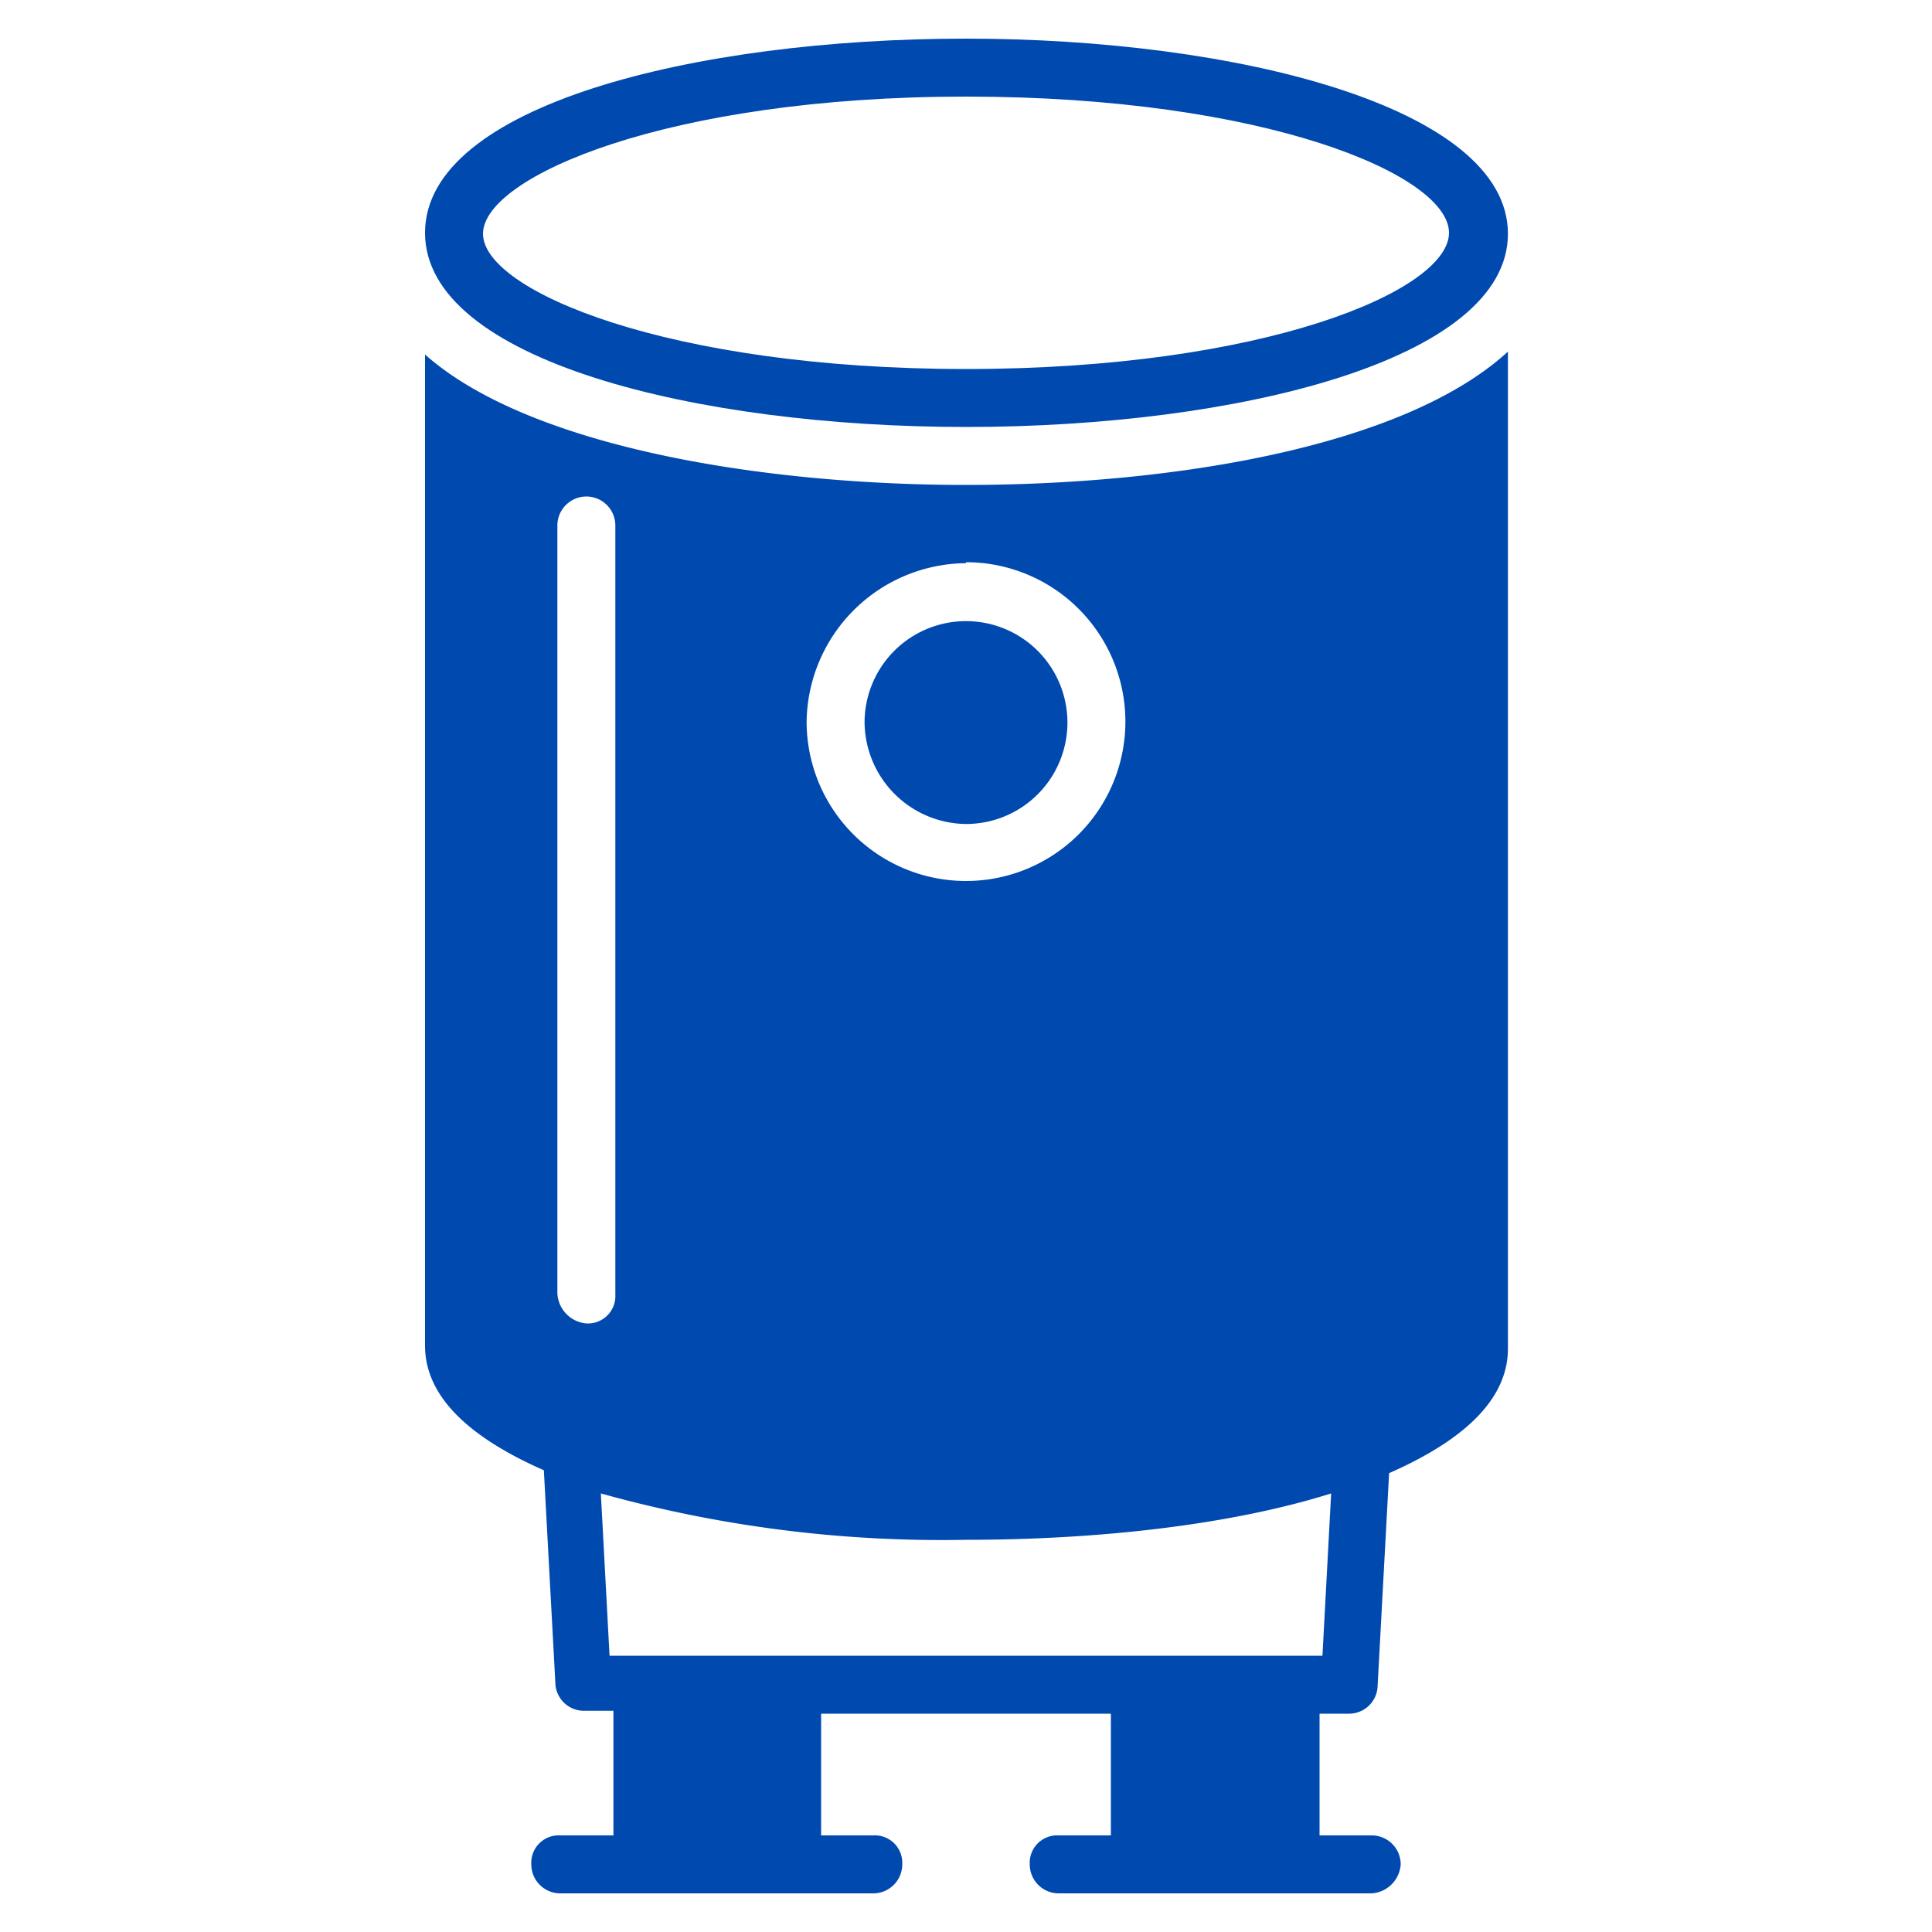 <svg id="Layer_1" data-name="Layer 1" xmlns="http://www.w3.org/2000/svg" width="100" height="100" viewBox="0 0 100 100"><defs><style>.cls-1{fill:#0049af;}</style></defs><path class="cls-1" d="M50,22.1c14,0,28.05-3.45,28.05-10S64,2,50,2,22,5.45,22,12.05,36.05,22.1,50,22.1ZM50,5c15.45,0,25,4.05,25,7.05s-9.6,7.05-25,7.05-25-4.05-25-7S34.55,5,50,5Z"/><path class="cls-1" d="M50,42.65a5.25,5.25,0,1,0-5.25-5.25A5.31,5.31,0,0,0,50,42.65Z"/><path class="cls-1" d="M50,25.1c-10.65,0-22.65-2-28-6.75v51.3c0,2.7,2.4,4.8,6.15,6.45l.6,11.1a1.48,1.48,0,0,0,1.5,1.35h1.5V95H29a1.42,1.42,0,0,0-1.5,1.5A1.5,1.5,0,0,0,29,98H45.2a1.5,1.5,0,0,0,1.5-1.5A1.42,1.42,0,0,0,45.2,95H42.5V88.7h15V95H54.8a1.42,1.42,0,0,0-1.5,1.5A1.5,1.5,0,0,0,54.8,98H71a1.61,1.61,0,0,0,1.5-1.5A1.5,1.5,0,0,0,71,95H68.3V88.7h1.5a1.48,1.48,0,0,0,1.5-1.35l.6-11.1c3.75-1.65,6.15-3.75,6.15-6.45V18.2C72.65,23.15,60.65,25.1,50,25.1Zm0,4a8.25,8.25,0,1,1-8.25,8.25A8.32,8.32,0,0,1,50,29.15ZM28.85,66.8V27.2a1.5,1.5,0,1,1,3,0V67a1.42,1.42,0,0,1-1.5,1.5A1.64,1.64,0,0,1,28.85,66.8Zm39.6,18.9H31.55l-.45-8.4A65.73,65.73,0,0,0,50,79.7c6.75,0,13.65-.75,18.9-2.4Z"/></svg>